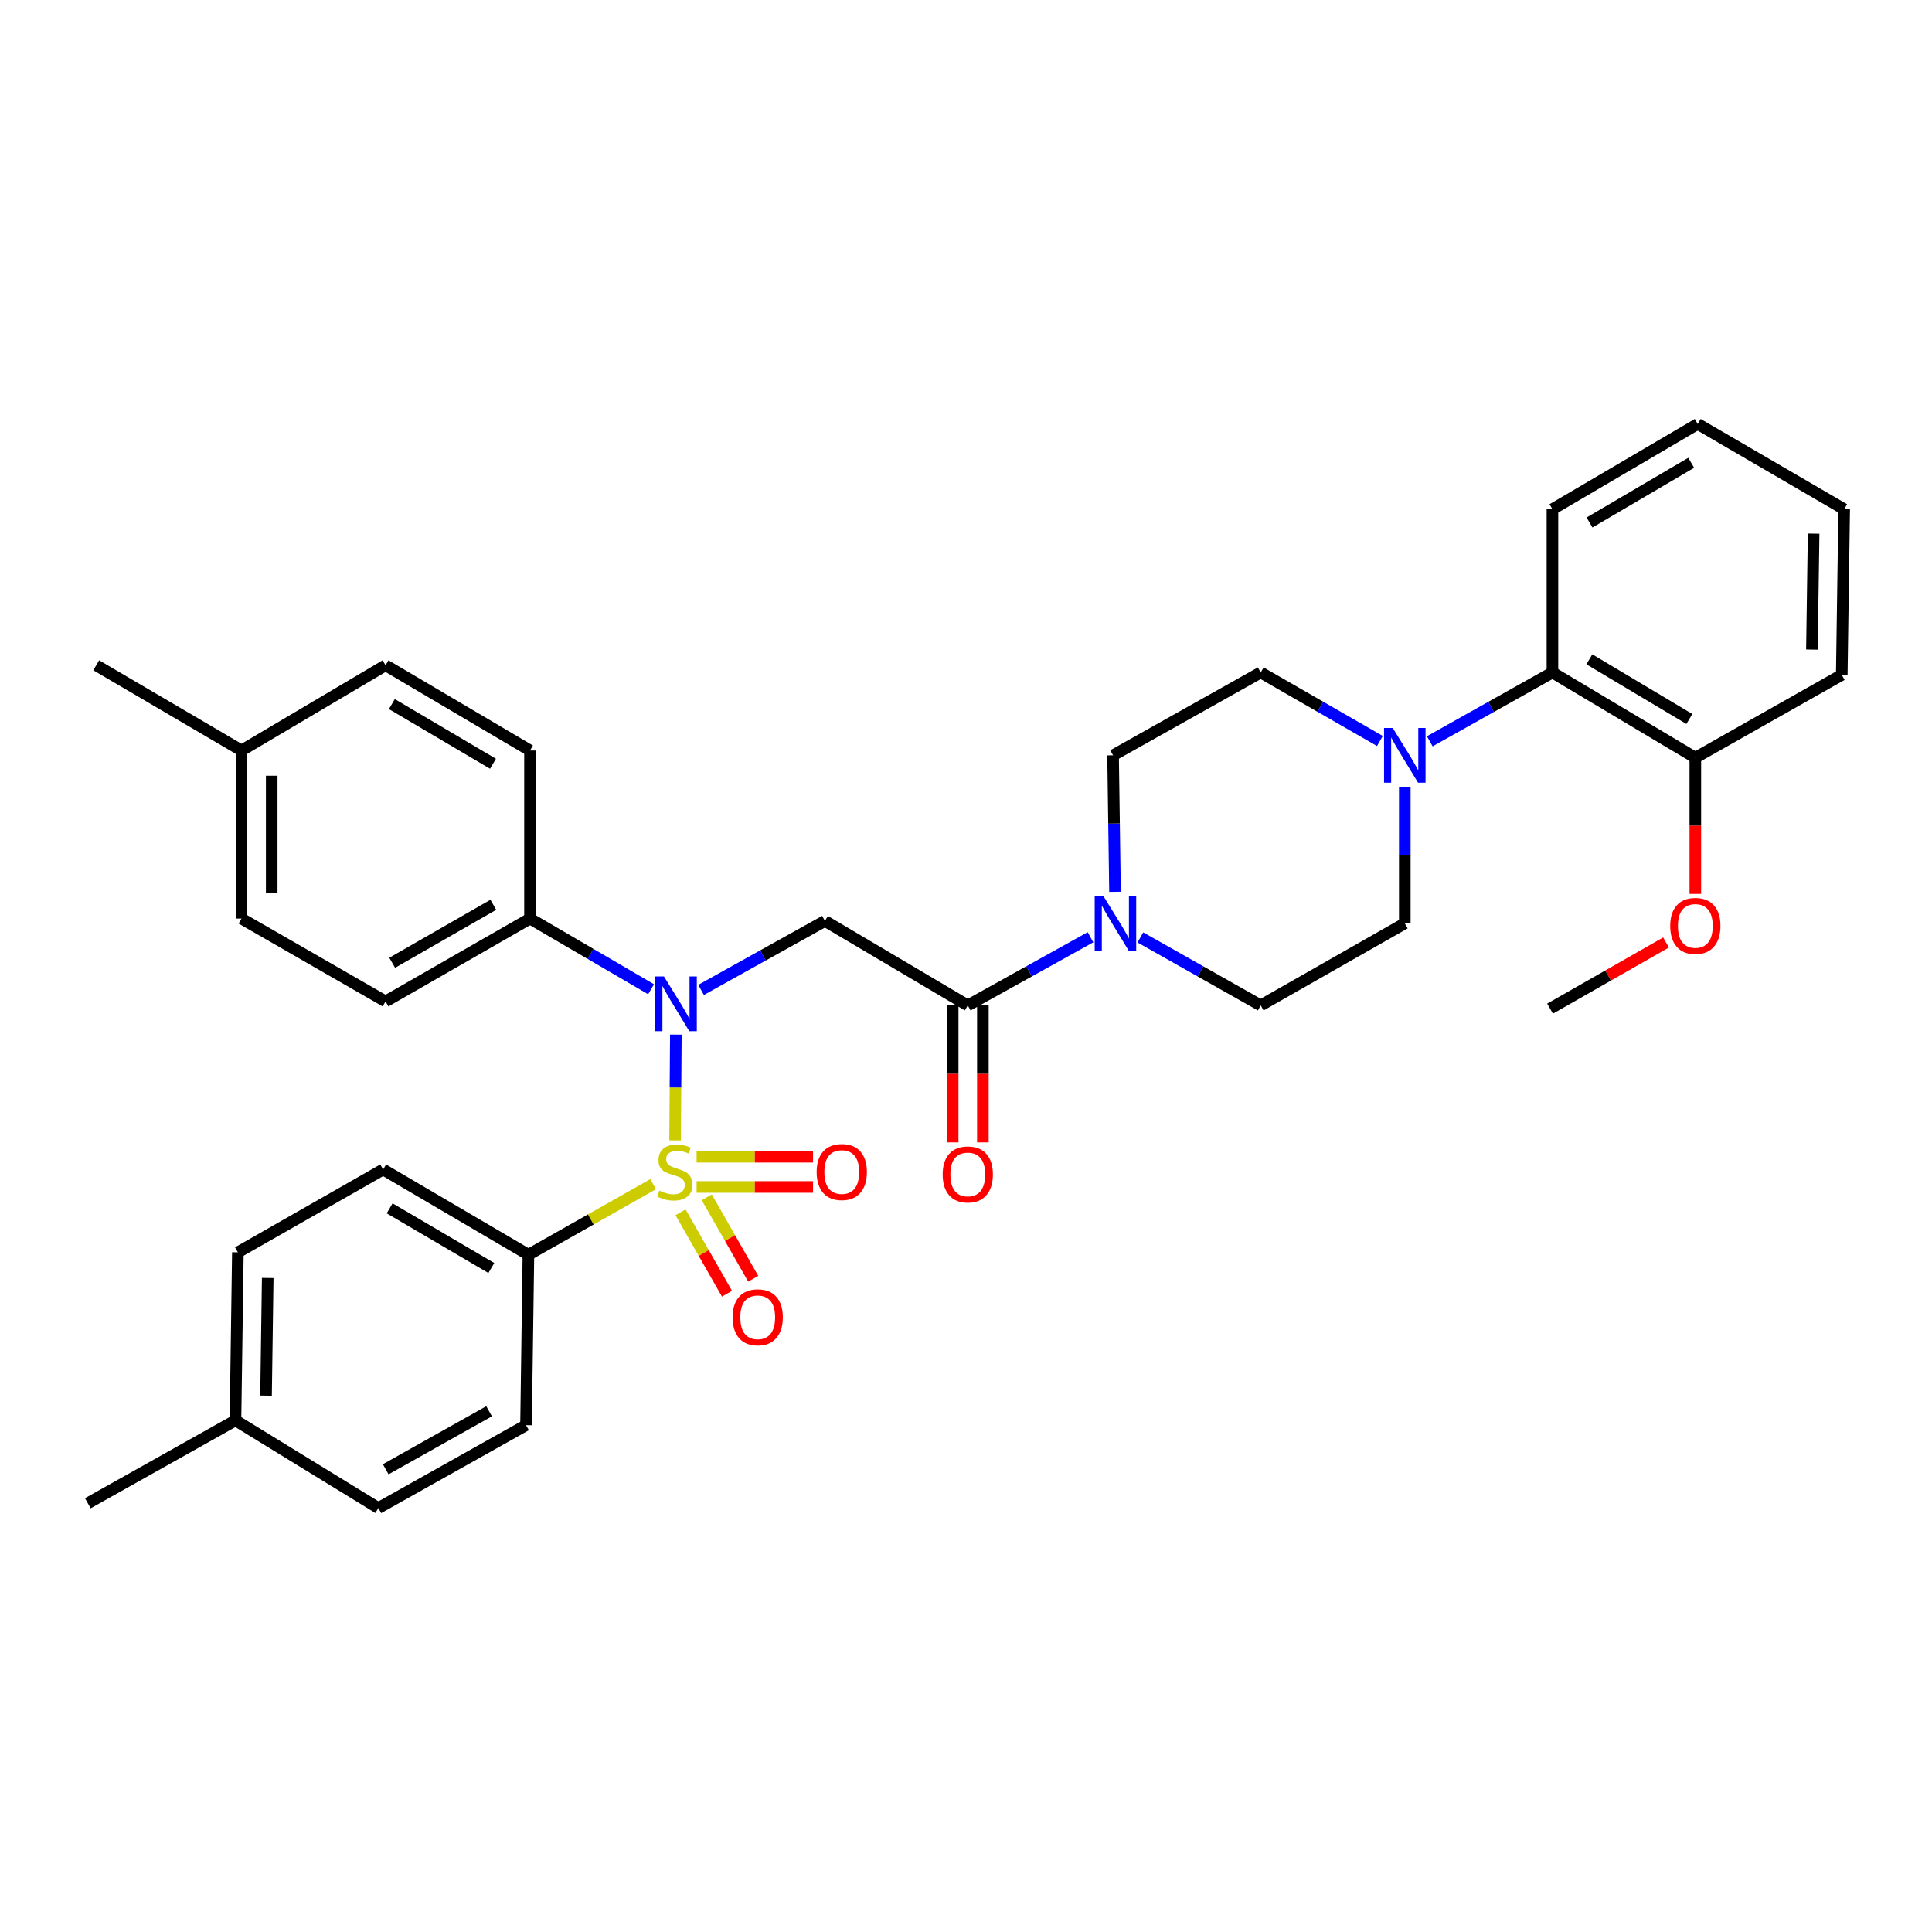 <?xml version='1.0' encoding='iso-8859-1'?>
<svg version='1.1' baseProfile='full'
              xmlns='http://www.w3.org/2000/svg'
                      xmlns:rdkit='http://www.rdkit.org/xml'
                      xmlns:xlink='http://www.w3.org/1999/xlink'
                  xml:space='preserve'
width='1000px' height='1000px' viewBox='0 0 1000 1000'>
<!-- END OF HEADER -->
<rect style='opacity:1.0;fill:#FFFFFF;stroke:none' width='1000' height='1000' x='0' y='0'> </rect>
<path class='bond-0' d='M 349.43,590.265 L 349.621,562.885' style='fill:none;fill-rule:evenodd;stroke:#CCCC00;stroke-width:6px;stroke-linecap:butt;stroke-linejoin:miter;stroke-opacity:1' />
<path class='bond-0' d='M 349.621,562.885 L 349.812,535.505' style='fill:none;fill-rule:evenodd;stroke:#0000FF;stroke-width:6px;stroke-linecap:butt;stroke-linejoin:miter;stroke-opacity:1' />
<path class='bond-5' d='M 338.058,612.929 L 305.781,631.19' style='fill:none;fill-rule:evenodd;stroke:#CCCC00;stroke-width:6px;stroke-linecap:butt;stroke-linejoin:miter;stroke-opacity:1' />
<path class='bond-5' d='M 305.781,631.19 L 273.505,649.451' style='fill:none;fill-rule:evenodd;stroke:#000000;stroke-width:6px;stroke-linecap:butt;stroke-linejoin:miter;stroke-opacity:1' />
<path class='bond-7' d='M 360.555,614.377 L 390.687,614.377' style='fill:none;fill-rule:evenodd;stroke:#CCCC00;stroke-width:6px;stroke-linecap:butt;stroke-linejoin:miter;stroke-opacity:1' />
<path class='bond-7' d='M 390.687,614.377 L 420.819,614.377' style='fill:none;fill-rule:evenodd;stroke:#FF0000;stroke-width:6px;stroke-linecap:butt;stroke-linejoin:miter;stroke-opacity:1' />
<path class='bond-7' d='M 360.555,598.742 L 390.687,598.742' style='fill:none;fill-rule:evenodd;stroke:#CCCC00;stroke-width:6px;stroke-linecap:butt;stroke-linejoin:miter;stroke-opacity:1' />
<path class='bond-7' d='M 390.687,598.742 L 420.819,598.742' style='fill:none;fill-rule:evenodd;stroke:#FF0000;stroke-width:6px;stroke-linecap:butt;stroke-linejoin:miter;stroke-opacity:1' />
<path class='bond-8' d='M 352.244,627.476 L 364.261,648.55' style='fill:none;fill-rule:evenodd;stroke:#CCCC00;stroke-width:6px;stroke-linecap:butt;stroke-linejoin:miter;stroke-opacity:1' />
<path class='bond-8' d='M 364.261,648.55 L 376.279,669.624' style='fill:none;fill-rule:evenodd;stroke:#FF0000;stroke-width:6px;stroke-linecap:butt;stroke-linejoin:miter;stroke-opacity:1' />
<path class='bond-8' d='M 365.826,619.731 L 377.843,640.805' style='fill:none;fill-rule:evenodd;stroke:#CCCC00;stroke-width:6px;stroke-linecap:butt;stroke-linejoin:miter;stroke-opacity:1' />
<path class='bond-8' d='M 377.843,640.805 L 389.861,661.88' style='fill:none;fill-rule:evenodd;stroke:#FF0000;stroke-width:6px;stroke-linecap:butt;stroke-linejoin:miter;stroke-opacity:1' />
<path class='bond-1' d='M 362.869,512.373 L 394.927,494.53' style='fill:none;fill-rule:evenodd;stroke:#0000FF;stroke-width:6px;stroke-linecap:butt;stroke-linejoin:miter;stroke-opacity:1' />
<path class='bond-1' d='M 394.927,494.53 L 426.986,476.687' style='fill:none;fill-rule:evenodd;stroke:#000000;stroke-width:6px;stroke-linecap:butt;stroke-linejoin:miter;stroke-opacity:1' />
<path class='bond-9' d='M 336.996,512.032 L 305.663,493.743' style='fill:none;fill-rule:evenodd;stroke:#0000FF;stroke-width:6px;stroke-linecap:butt;stroke-linejoin:miter;stroke-opacity:1' />
<path class='bond-9' d='M 305.663,493.743 L 274.33,475.453' style='fill:none;fill-rule:evenodd;stroke:#000000;stroke-width:6px;stroke-linecap:butt;stroke-linejoin:miter;stroke-opacity:1' />
<path class='bond-2' d='M 426.986,476.687 L 500.921,520.395' style='fill:none;fill-rule:evenodd;stroke:#000000;stroke-width:6px;stroke-linecap:butt;stroke-linejoin:miter;stroke-opacity:1' />
<path class='bond-3' d='M 500.921,520.395 L 532.676,502.756' style='fill:none;fill-rule:evenodd;stroke:#000000;stroke-width:6px;stroke-linecap:butt;stroke-linejoin:miter;stroke-opacity:1' />
<path class='bond-3' d='M 532.676,502.756 L 564.431,485.117' style='fill:none;fill-rule:evenodd;stroke:#0000FF;stroke-width:6px;stroke-linecap:butt;stroke-linejoin:miter;stroke-opacity:1' />
<path class='bond-14' d='M 493.103,520.395 L 493.103,555.85' style='fill:none;fill-rule:evenodd;stroke:#000000;stroke-width:6px;stroke-linecap:butt;stroke-linejoin:miter;stroke-opacity:1' />
<path class='bond-14' d='M 493.103,555.85 L 493.103,591.305' style='fill:none;fill-rule:evenodd;stroke:#FF0000;stroke-width:6px;stroke-linecap:butt;stroke-linejoin:miter;stroke-opacity:1' />
<path class='bond-14' d='M 508.738,520.395 L 508.738,555.85' style='fill:none;fill-rule:evenodd;stroke:#000000;stroke-width:6px;stroke-linecap:butt;stroke-linejoin:miter;stroke-opacity:1' />
<path class='bond-14' d='M 508.738,555.85 L 508.738,591.305' style='fill:none;fill-rule:evenodd;stroke:#FF0000;stroke-width:6px;stroke-linecap:butt;stroke-linejoin:miter;stroke-opacity:1' />
<path class='bond-10' d='M 577.126,461.603 L 576.625,426.275' style='fill:none;fill-rule:evenodd;stroke:#0000FF;stroke-width:6px;stroke-linecap:butt;stroke-linejoin:miter;stroke-opacity:1' />
<path class='bond-10' d='M 576.625,426.275 L 576.124,390.948' style='fill:none;fill-rule:evenodd;stroke:#000000;stroke-width:6px;stroke-linecap:butt;stroke-linejoin:miter;stroke-opacity:1' />
<path class='bond-11' d='M 590.256,485.221 L 621.399,502.808' style='fill:none;fill-rule:evenodd;stroke:#0000FF;stroke-width:6px;stroke-linecap:butt;stroke-linejoin:miter;stroke-opacity:1' />
<path class='bond-11' d='M 621.399,502.808 L 652.543,520.395' style='fill:none;fill-rule:evenodd;stroke:#000000;stroke-width:6px;stroke-linecap:butt;stroke-linejoin:miter;stroke-opacity:1' />
<path class='bond-4' d='M 727.121,407.282 L 727.121,442.61' style='fill:none;fill-rule:evenodd;stroke:#0000FF;stroke-width:6px;stroke-linecap:butt;stroke-linejoin:miter;stroke-opacity:1' />
<path class='bond-4' d='M 727.121,442.61 L 727.121,477.938' style='fill:none;fill-rule:evenodd;stroke:#000000;stroke-width:6px;stroke-linecap:butt;stroke-linejoin:miter;stroke-opacity:1' />
<path class='bond-6' d='M 740.051,383.692 L 771.796,365.878' style='fill:none;fill-rule:evenodd;stroke:#0000FF;stroke-width:6px;stroke-linecap:butt;stroke-linejoin:miter;stroke-opacity:1' />
<path class='bond-6' d='M 771.796,365.878 L 803.54,348.065' style='fill:none;fill-rule:evenodd;stroke:#000000;stroke-width:6px;stroke-linecap:butt;stroke-linejoin:miter;stroke-opacity:1' />
<path class='bond-36' d='M 714.23,383.535 L 683.387,365.8' style='fill:none;fill-rule:evenodd;stroke:#0000FF;stroke-width:6px;stroke-linecap:butt;stroke-linejoin:miter;stroke-opacity:1' />
<path class='bond-36' d='M 683.387,365.8 L 652.543,348.065' style='fill:none;fill-rule:evenodd;stroke:#000000;stroke-width:6px;stroke-linecap:butt;stroke-linejoin:miter;stroke-opacity:1' />
<path class='bond-16' d='M 273.505,649.451 L 198.31,605.326' style='fill:none;fill-rule:evenodd;stroke:#000000;stroke-width:6px;stroke-linecap:butt;stroke-linejoin:miter;stroke-opacity:1' />
<path class='bond-16' d='M 254.313,656.317 L 201.677,625.429' style='fill:none;fill-rule:evenodd;stroke:#000000;stroke-width:6px;stroke-linecap:butt;stroke-linejoin:miter;stroke-opacity:1' />
<path class='bond-17' d='M 273.505,649.451 L 272.271,737.683' style='fill:none;fill-rule:evenodd;stroke:#000000;stroke-width:6px;stroke-linecap:butt;stroke-linejoin:miter;stroke-opacity:1' />
<path class='bond-15' d='M 803.54,348.065 L 877.501,392.19' style='fill:none;fill-rule:evenodd;stroke:#000000;stroke-width:6px;stroke-linecap:butt;stroke-linejoin:miter;stroke-opacity:1' />
<path class='bond-15' d='M 822.644,341.257 L 874.417,372.144' style='fill:none;fill-rule:evenodd;stroke:#000000;stroke-width:6px;stroke-linecap:butt;stroke-linejoin:miter;stroke-opacity:1' />
<path class='bond-27' d='M 803.54,348.065 L 803.54,263.568' style='fill:none;fill-rule:evenodd;stroke:#000000;stroke-width:6px;stroke-linecap:butt;stroke-linejoin:miter;stroke-opacity:1' />
<path class='bond-18' d='M 274.33,475.453 L 199.561,518.327' style='fill:none;fill-rule:evenodd;stroke:#000000;stroke-width:6px;stroke-linecap:butt;stroke-linejoin:miter;stroke-opacity:1' />
<path class='bond-18' d='M 255.337,468.321 L 202.999,498.333' style='fill:none;fill-rule:evenodd;stroke:#000000;stroke-width:6px;stroke-linecap:butt;stroke-linejoin:miter;stroke-opacity:1' />
<path class='bond-19' d='M 274.33,475.453 L 274.33,388.463' style='fill:none;fill-rule:evenodd;stroke:#000000;stroke-width:6px;stroke-linecap:butt;stroke-linejoin:miter;stroke-opacity:1' />
<path class='bond-13' d='M 576.124,390.948 L 652.543,348.065' style='fill:none;fill-rule:evenodd;stroke:#000000;stroke-width:6px;stroke-linecap:butt;stroke-linejoin:miter;stroke-opacity:1' />
<path class='bond-12' d='M 652.543,520.395 L 727.121,477.938' style='fill:none;fill-rule:evenodd;stroke:#000000;stroke-width:6px;stroke-linecap:butt;stroke-linejoin:miter;stroke-opacity:1' />
<path class='bond-26' d='M 877.501,392.19 L 877.501,427.437' style='fill:none;fill-rule:evenodd;stroke:#000000;stroke-width:6px;stroke-linecap:butt;stroke-linejoin:miter;stroke-opacity:1' />
<path class='bond-26' d='M 877.501,427.437 L 877.501,462.685' style='fill:none;fill-rule:evenodd;stroke:#FF0000;stroke-width:6px;stroke-linecap:butt;stroke-linejoin:miter;stroke-opacity:1' />
<path class='bond-28' d='M 877.501,392.19 L 953.295,349.316' style='fill:none;fill-rule:evenodd;stroke:#000000;stroke-width:6px;stroke-linecap:butt;stroke-linejoin:miter;stroke-opacity:1' />
<path class='bond-22' d='M 198.31,605.326 L 123.124,648.2' style='fill:none;fill-rule:evenodd;stroke:#000000;stroke-width:6px;stroke-linecap:butt;stroke-linejoin:miter;stroke-opacity:1' />
<path class='bond-21' d='M 272.271,737.683 L 195.835,780.557' style='fill:none;fill-rule:evenodd;stroke:#000000;stroke-width:6px;stroke-linecap:butt;stroke-linejoin:miter;stroke-opacity:1' />
<path class='bond-21' d='M 253.157,730.478 L 199.652,760.49' style='fill:none;fill-rule:evenodd;stroke:#000000;stroke-width:6px;stroke-linecap:butt;stroke-linejoin:miter;stroke-opacity:1' />
<path class='bond-23' d='M 199.561,518.327 L 125.001,475.453' style='fill:none;fill-rule:evenodd;stroke:#000000;stroke-width:6px;stroke-linecap:butt;stroke-linejoin:miter;stroke-opacity:1' />
<path class='bond-20' d='M 274.33,388.463 L 199.561,344.347' style='fill:none;fill-rule:evenodd;stroke:#000000;stroke-width:6px;stroke-linecap:butt;stroke-linejoin:miter;stroke-opacity:1' />
<path class='bond-20' d='M 255.169,395.312 L 202.831,364.43' style='fill:none;fill-rule:evenodd;stroke:#000000;stroke-width:6px;stroke-linecap:butt;stroke-linejoin:miter;stroke-opacity:1' />
<path class='bond-25' d='M 199.561,344.347 L 125.001,388.463' style='fill:none;fill-rule:evenodd;stroke:#000000;stroke-width:6px;stroke-linecap:butt;stroke-linejoin:miter;stroke-opacity:1' />
<path class='bond-24' d='M 195.835,780.557 L 121.882,735.199' style='fill:none;fill-rule:evenodd;stroke:#000000;stroke-width:6px;stroke-linecap:butt;stroke-linejoin:miter;stroke-opacity:1' />
<path class='bond-34' d='M 123.124,648.2 L 121.882,735.199' style='fill:none;fill-rule:evenodd;stroke:#000000;stroke-width:6px;stroke-linecap:butt;stroke-linejoin:miter;stroke-opacity:1' />
<path class='bond-34' d='M 138.571,661.473 L 137.702,722.372' style='fill:none;fill-rule:evenodd;stroke:#000000;stroke-width:6px;stroke-linecap:butt;stroke-linejoin:miter;stroke-opacity:1' />
<path class='bond-35' d='M 125.001,475.453 L 125.001,388.463' style='fill:none;fill-rule:evenodd;stroke:#000000;stroke-width:6px;stroke-linecap:butt;stroke-linejoin:miter;stroke-opacity:1' />
<path class='bond-35' d='M 140.635,462.405 L 140.635,401.512' style='fill:none;fill-rule:evenodd;stroke:#000000;stroke-width:6px;stroke-linecap:butt;stroke-linejoin:miter;stroke-opacity:1' />
<path class='bond-29' d='M 121.882,735.199 L 45.455,778.073' style='fill:none;fill-rule:evenodd;stroke:#000000;stroke-width:6px;stroke-linecap:butt;stroke-linejoin:miter;stroke-opacity:1' />
<path class='bond-30' d='M 125.001,388.463 L 49.797,344.347' style='fill:none;fill-rule:evenodd;stroke:#000000;stroke-width:6px;stroke-linecap:butt;stroke-linejoin:miter;stroke-opacity:1' />
<path class='bond-31' d='M 862.337,487.828 L 832.322,504.945' style='fill:none;fill-rule:evenodd;stroke:#FF0000;stroke-width:6px;stroke-linecap:butt;stroke-linejoin:miter;stroke-opacity:1' />
<path class='bond-31' d='M 832.322,504.945 L 802.306,522.062' style='fill:none;fill-rule:evenodd;stroke:#000000;stroke-width:6px;stroke-linecap:butt;stroke-linejoin:miter;stroke-opacity:1' />
<path class='bond-32' d='M 803.54,263.568 L 878.734,219.443' style='fill:none;fill-rule:evenodd;stroke:#000000;stroke-width:6px;stroke-linecap:butt;stroke-linejoin:miter;stroke-opacity:1' />
<path class='bond-32' d='M 822.732,270.434 L 875.368,239.546' style='fill:none;fill-rule:evenodd;stroke:#000000;stroke-width:6px;stroke-linecap:butt;stroke-linejoin:miter;stroke-opacity:1' />
<path class='bond-37' d='M 953.295,349.316 L 954.545,263.568' style='fill:none;fill-rule:evenodd;stroke:#000000;stroke-width:6px;stroke-linecap:butt;stroke-linejoin:miter;stroke-opacity:1' />
<path class='bond-37' d='M 937.849,336.226 L 938.725,276.202' style='fill:none;fill-rule:evenodd;stroke:#000000;stroke-width:6px;stroke-linecap:butt;stroke-linejoin:miter;stroke-opacity:1' />
<path class='bond-33' d='M 878.734,219.443 L 954.545,263.568' style='fill:none;fill-rule:evenodd;stroke:#000000;stroke-width:6px;stroke-linecap:butt;stroke-linejoin:miter;stroke-opacity:1' />
<path  class='atom-0' d='M 341.316 616.279
Q 341.636 616.399, 342.956 616.959
Q 344.276 617.519, 345.716 617.879
Q 347.196 618.199, 348.636 618.199
Q 351.316 618.199, 352.876 616.919
Q 354.436 615.599, 354.436 613.319
Q 354.436 611.759, 353.636 610.799
Q 352.876 609.839, 351.676 609.319
Q 350.476 608.799, 348.476 608.199
Q 345.956 607.439, 344.436 606.719
Q 342.956 605.999, 341.876 604.479
Q 340.836 602.959, 340.836 600.399
Q 340.836 596.839, 343.236 594.639
Q 345.676 592.439, 350.476 592.439
Q 353.756 592.439, 357.476 593.999
L 356.556 597.079
Q 353.156 595.679, 350.596 595.679
Q 347.836 595.679, 346.316 596.839
Q 344.796 597.959, 344.836 599.919
Q 344.836 601.439, 345.596 602.359
Q 346.396 603.279, 347.516 603.799
Q 348.676 604.319, 350.596 604.919
Q 353.156 605.719, 354.676 606.519
Q 356.196 607.319, 357.276 608.959
Q 358.396 610.559, 358.396 613.319
Q 358.396 617.239, 355.756 619.359
Q 353.156 621.439, 348.796 621.439
Q 346.276 621.439, 344.356 620.879
Q 342.476 620.359, 340.236 619.439
L 341.316 616.279
' fill='#CCCC00'/>
<path  class='atom-1' d='M 343.664 505.418
L 352.944 520.418
Q 353.864 521.898, 355.344 524.578
Q 356.824 527.258, 356.904 527.418
L 356.904 505.418
L 360.664 505.418
L 360.664 533.738
L 356.784 533.738
L 346.824 517.338
Q 345.664 515.418, 344.424 513.218
Q 343.224 511.018, 342.864 510.338
L 342.864 533.738
L 339.184 533.738
L 339.184 505.418
L 343.664 505.418
' fill='#0000FF'/>
<path  class='atom-4' d='M 571.097 463.778
L 580.377 478.778
Q 581.297 480.258, 582.777 482.938
Q 584.257 485.618, 584.337 485.778
L 584.337 463.778
L 588.097 463.778
L 588.097 492.098
L 584.217 492.098
L 574.257 475.698
Q 573.097 473.778, 571.857 471.578
Q 570.657 469.378, 570.297 468.698
L 570.297 492.098
L 566.617 492.098
L 566.617 463.778
L 571.097 463.778
' fill='#0000FF'/>
<path  class='atom-5' d='M 720.861 376.788
L 730.141 391.788
Q 731.061 393.268, 732.541 395.948
Q 734.021 398.628, 734.101 398.788
L 734.101 376.788
L 737.861 376.788
L 737.861 405.108
L 733.981 405.108
L 724.021 388.708
Q 722.861 386.788, 721.621 384.588
Q 720.421 382.388, 720.061 381.708
L 720.061 405.108
L 716.381 405.108
L 716.381 376.788
L 720.861 376.788
' fill='#0000FF'/>
<path  class='atom-8' d='M 422.698 606.639
Q 422.698 599.839, 426.058 596.039
Q 429.418 592.239, 435.698 592.239
Q 441.978 592.239, 445.338 596.039
Q 448.698 599.839, 448.698 606.639
Q 448.698 613.519, 445.298 617.439
Q 441.898 621.319, 435.698 621.319
Q 429.458 621.319, 426.058 617.439
Q 422.698 613.559, 422.698 606.639
M 435.698 618.119
Q 440.018 618.119, 442.338 615.239
Q 444.698 612.319, 444.698 606.639
Q 444.698 601.079, 442.338 598.279
Q 440.018 595.439, 435.698 595.439
Q 431.378 595.439, 429.018 598.239
Q 426.698 601.039, 426.698 606.639
Q 426.698 612.359, 429.018 615.239
Q 431.378 618.119, 435.698 618.119
' fill='#FF0000'/>
<path  class='atom-9' d='M 379.19 681.825
Q 379.19 675.025, 382.55 671.225
Q 385.91 667.425, 392.19 667.425
Q 398.47 667.425, 401.83 671.225
Q 405.19 675.025, 405.19 681.825
Q 405.19 688.705, 401.79 692.625
Q 398.39 696.505, 392.19 696.505
Q 385.95 696.505, 382.55 692.625
Q 379.19 688.745, 379.19 681.825
M 392.19 693.305
Q 396.51 693.305, 398.83 690.425
Q 401.19 687.505, 401.19 681.825
Q 401.19 676.265, 398.83 673.465
Q 396.51 670.625, 392.19 670.625
Q 387.87 670.625, 385.51 673.425
Q 383.19 676.225, 383.19 681.825
Q 383.19 687.545, 385.51 690.425
Q 387.87 693.305, 392.19 693.305
' fill='#FF0000'/>
<path  class='atom-15' d='M 487.921 607.89
Q 487.921 601.09, 491.281 597.29
Q 494.641 593.49, 500.921 593.49
Q 507.201 593.49, 510.561 597.29
Q 513.921 601.09, 513.921 607.89
Q 513.921 614.77, 510.521 618.69
Q 507.121 622.57, 500.921 622.57
Q 494.681 622.57, 491.281 618.69
Q 487.921 614.81, 487.921 607.89
M 500.921 619.37
Q 505.241 619.37, 507.561 616.49
Q 509.921 613.57, 509.921 607.89
Q 509.921 602.33, 507.561 599.53
Q 505.241 596.69, 500.921 596.69
Q 496.601 596.69, 494.241 599.49
Q 491.921 602.29, 491.921 607.89
Q 491.921 613.61, 494.241 616.49
Q 496.601 619.37, 500.921 619.37
' fill='#FF0000'/>
<path  class='atom-27' d='M 864.501 479.26
Q 864.501 472.46, 867.861 468.66
Q 871.221 464.86, 877.501 464.86
Q 883.781 464.86, 887.141 468.66
Q 890.501 472.46, 890.501 479.26
Q 890.501 486.14, 887.101 490.06
Q 883.701 493.94, 877.501 493.94
Q 871.261 493.94, 867.861 490.06
Q 864.501 486.18, 864.501 479.26
M 877.501 490.74
Q 881.821 490.74, 884.141 487.86
Q 886.501 484.94, 886.501 479.26
Q 886.501 473.7, 884.141 470.9
Q 881.821 468.06, 877.501 468.06
Q 873.181 468.06, 870.821 470.86
Q 868.501 473.66, 868.501 479.26
Q 868.501 484.98, 870.821 487.86
Q 873.181 490.74, 877.501 490.74
' fill='#FF0000'/>
</svg>

